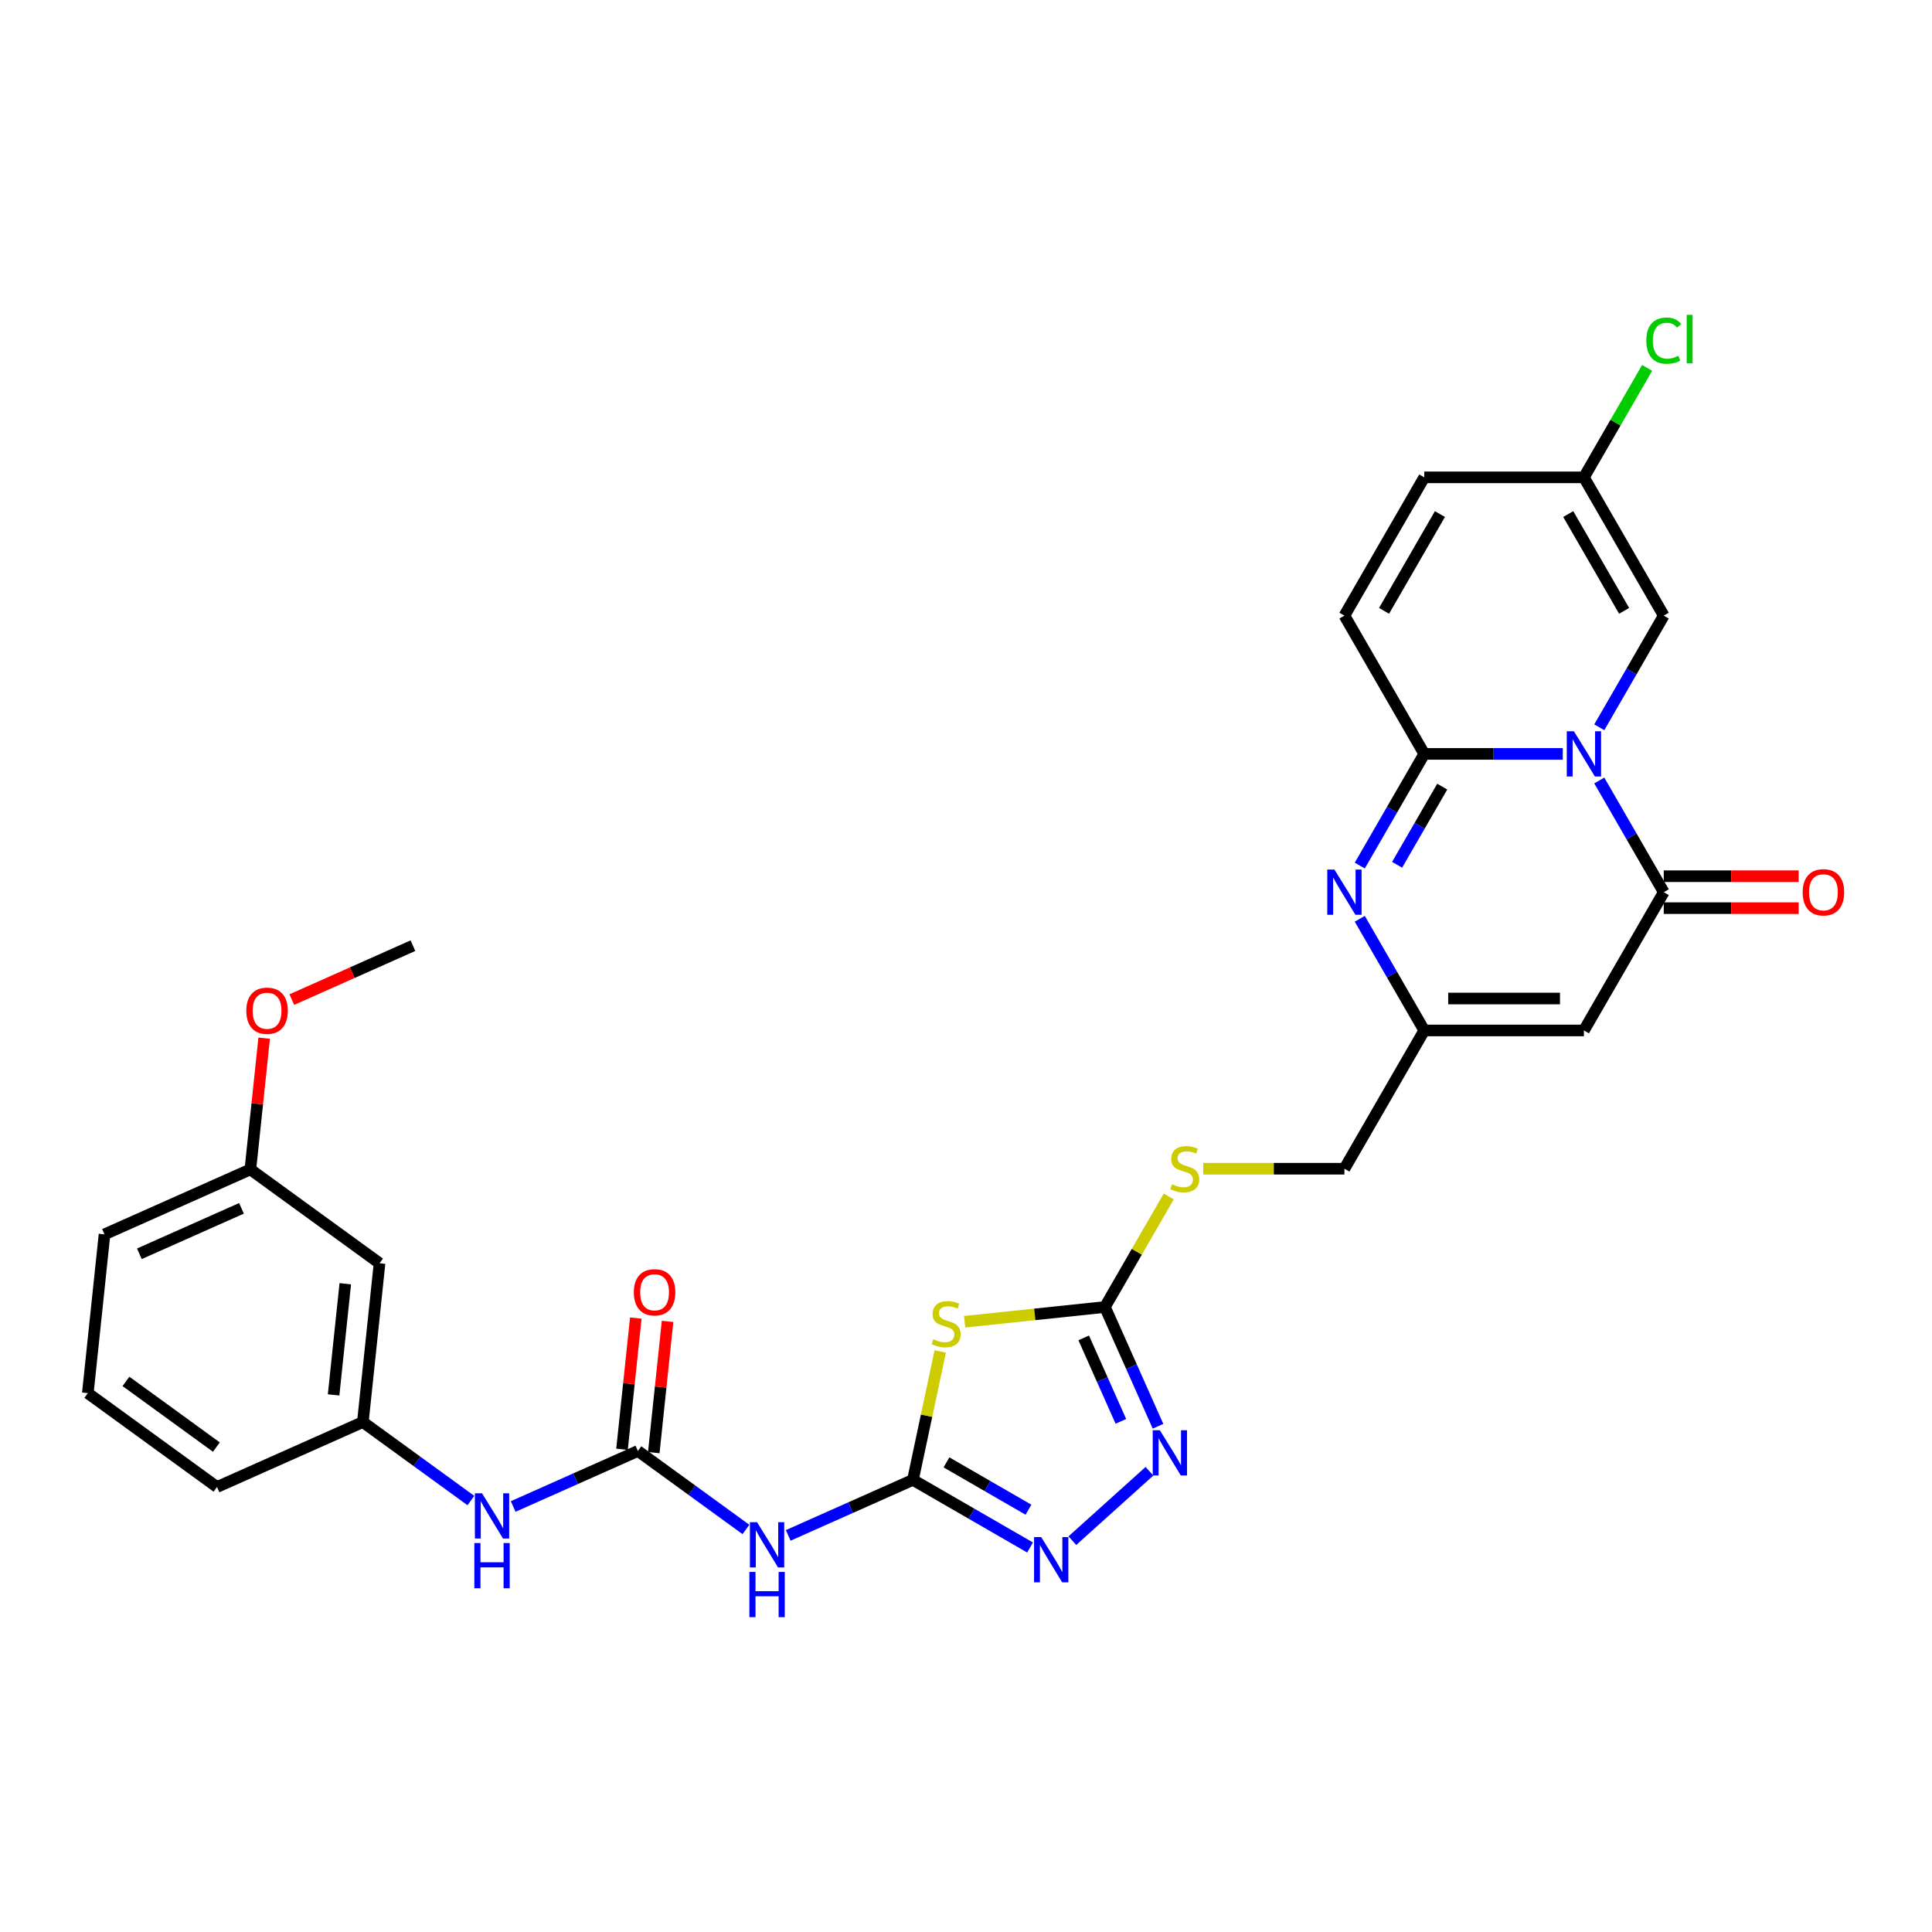 <?xml version='1.0' encoding='iso-8859-1'?>
<svg version='1.1' baseProfile='full'
              xmlns='http://www.w3.org/2000/svg'
                      xmlns:rdkit='http://www.rdkit.org/xml'
                      xmlns:xlink='http://www.w3.org/1999/xlink'
                  xml:space='preserve'
width='1000px' height='1000px' viewBox='0 0 1000 1000'>
<!-- END OF HEADER -->
<rect style='opacity:1.0;fill:#FFFFFF;stroke:none' width='1000' height='1000' x='0' y='0'> </rect>
<path class='bond-0' d='M 808.894,390.218 L 773.043,390.218' style='fill:none;fill-rule:evenodd;stroke:#0000FF;stroke-width:6px;stroke-linecap:butt;stroke-linejoin:miter;stroke-opacity:1' />
<path class='bond-0' d='M 773.043,390.218 L 737.192,390.218' style='fill:none;fill-rule:evenodd;stroke:#000000;stroke-width:6px;stroke-linecap:butt;stroke-linejoin:miter;stroke-opacity:1' />
<path class='bond-1' d='M 827.785,403.986 L 844.472,432.888' style='fill:none;fill-rule:evenodd;stroke:#0000FF;stroke-width:6px;stroke-linecap:butt;stroke-linejoin:miter;stroke-opacity:1' />
<path class='bond-1' d='M 844.472,432.888 L 861.158,461.789' style='fill:none;fill-rule:evenodd;stroke:#000000;stroke-width:6px;stroke-linecap:butt;stroke-linejoin:miter;stroke-opacity:1' />
<path class='bond-12' d='M 827.785,376.449 L 844.472,347.548' style='fill:none;fill-rule:evenodd;stroke:#0000FF;stroke-width:6px;stroke-linecap:butt;stroke-linejoin:miter;stroke-opacity:1' />
<path class='bond-12' d='M 844.472,347.548 L 861.158,318.646' style='fill:none;fill-rule:evenodd;stroke:#000000;stroke-width:6px;stroke-linecap:butt;stroke-linejoin:miter;stroke-opacity:1' />
<path class='bond-4' d='M 737.192,390.218 L 720.506,419.119' style='fill:none;fill-rule:evenodd;stroke:#000000;stroke-width:6px;stroke-linecap:butt;stroke-linejoin:miter;stroke-opacity:1' />
<path class='bond-4' d='M 720.506,419.119 L 703.82,448.021' style='fill:none;fill-rule:evenodd;stroke:#0000FF;stroke-width:6px;stroke-linecap:butt;stroke-linejoin:miter;stroke-opacity:1' />
<path class='bond-4' d='M 746.501,407.153 L 734.82,427.384' style='fill:none;fill-rule:evenodd;stroke:#000000;stroke-width:6px;stroke-linecap:butt;stroke-linejoin:miter;stroke-opacity:1' />
<path class='bond-4' d='M 734.82,427.384 L 723.14,447.615' style='fill:none;fill-rule:evenodd;stroke:#0000FF;stroke-width:6px;stroke-linecap:butt;stroke-linejoin:miter;stroke-opacity:1' />
<path class='bond-13' d='M 737.192,390.218 L 695.871,318.646' style='fill:none;fill-rule:evenodd;stroke:#000000;stroke-width:6px;stroke-linecap:butt;stroke-linejoin:miter;stroke-opacity:1' />
<path class='bond-5' d='M 861.158,461.789 L 819.836,533.361' style='fill:none;fill-rule:evenodd;stroke:#000000;stroke-width:6px;stroke-linecap:butt;stroke-linejoin:miter;stroke-opacity:1' />
<path class='bond-18' d='M 861.158,470.054 L 896.075,470.054' style='fill:none;fill-rule:evenodd;stroke:#000000;stroke-width:6px;stroke-linecap:butt;stroke-linejoin:miter;stroke-opacity:1' />
<path class='bond-18' d='M 896.075,470.054 L 930.992,470.054' style='fill:none;fill-rule:evenodd;stroke:#FF0000;stroke-width:6px;stroke-linecap:butt;stroke-linejoin:miter;stroke-opacity:1' />
<path class='bond-18' d='M 861.158,453.525 L 896.075,453.525' style='fill:none;fill-rule:evenodd;stroke:#000000;stroke-width:6px;stroke-linecap:butt;stroke-linejoin:miter;stroke-opacity:1' />
<path class='bond-18' d='M 896.075,453.525 L 930.992,453.525' style='fill:none;fill-rule:evenodd;stroke:#FF0000;stroke-width:6px;stroke-linecap:butt;stroke-linejoin:miter;stroke-opacity:1' />
<path class='bond-2' d='M 472.531,765.98 L 479.596,732.743' style='fill:none;fill-rule:evenodd;stroke:#000000;stroke-width:6px;stroke-linecap:butt;stroke-linejoin:miter;stroke-opacity:1' />
<path class='bond-2' d='M 479.596,732.743 L 486.661,699.506' style='fill:none;fill-rule:evenodd;stroke:#CCCC00;stroke-width:6px;stroke-linecap:butt;stroke-linejoin:miter;stroke-opacity:1' />
<path class='bond-9' d='M 472.531,765.98 L 440.253,780.352' style='fill:none;fill-rule:evenodd;stroke:#000000;stroke-width:6px;stroke-linecap:butt;stroke-linejoin:miter;stroke-opacity:1' />
<path class='bond-9' d='M 440.253,780.352 L 407.975,794.723' style='fill:none;fill-rule:evenodd;stroke:#0000FF;stroke-width:6px;stroke-linecap:butt;stroke-linejoin:miter;stroke-opacity:1' />
<path class='bond-32' d='M 472.531,765.98 L 502.846,783.483' style='fill:none;fill-rule:evenodd;stroke:#000000;stroke-width:6px;stroke-linecap:butt;stroke-linejoin:miter;stroke-opacity:1' />
<path class='bond-32' d='M 502.846,783.483 L 533.161,800.985' style='fill:none;fill-rule:evenodd;stroke:#0000FF;stroke-width:6px;stroke-linecap:butt;stroke-linejoin:miter;stroke-opacity:1' />
<path class='bond-32' d='M 489.89,756.917 L 511.111,769.168' style='fill:none;fill-rule:evenodd;stroke:#000000;stroke-width:6px;stroke-linecap:butt;stroke-linejoin:miter;stroke-opacity:1' />
<path class='bond-32' d='M 511.111,769.168 L 532.331,781.42' style='fill:none;fill-rule:evenodd;stroke:#0000FF;stroke-width:6px;stroke-linecap:butt;stroke-linejoin:miter;stroke-opacity:1' />
<path class='bond-3' d='M 499.284,684.137 L 535.595,680.32' style='fill:none;fill-rule:evenodd;stroke:#CCCC00;stroke-width:6px;stroke-linecap:butt;stroke-linejoin:miter;stroke-opacity:1' />
<path class='bond-3' d='M 535.595,680.32 L 571.905,676.504' style='fill:none;fill-rule:evenodd;stroke:#000000;stroke-width:6px;stroke-linecap:butt;stroke-linejoin:miter;stroke-opacity:1' />
<path class='bond-31' d='M 703.82,475.558 L 720.506,504.459' style='fill:none;fill-rule:evenodd;stroke:#0000FF;stroke-width:6px;stroke-linecap:butt;stroke-linejoin:miter;stroke-opacity:1' />
<path class='bond-31' d='M 720.506,504.459 L 737.192,533.361' style='fill:none;fill-rule:evenodd;stroke:#000000;stroke-width:6px;stroke-linecap:butt;stroke-linejoin:miter;stroke-opacity:1' />
<path class='bond-11' d='M 819.836,533.361 L 737.192,533.361' style='fill:none;fill-rule:evenodd;stroke:#000000;stroke-width:6px;stroke-linecap:butt;stroke-linejoin:miter;stroke-opacity:1' />
<path class='bond-11' d='M 807.44,516.832 L 749.589,516.832' style='fill:none;fill-rule:evenodd;stroke:#000000;stroke-width:6px;stroke-linecap:butt;stroke-linejoin:miter;stroke-opacity:1' />
<path class='bond-6' d='M 571.905,676.504 L 588.42,647.9' style='fill:none;fill-rule:evenodd;stroke:#000000;stroke-width:6px;stroke-linecap:butt;stroke-linejoin:miter;stroke-opacity:1' />
<path class='bond-6' d='M 588.42,647.9 L 604.934,619.296' style='fill:none;fill-rule:evenodd;stroke:#CCCC00;stroke-width:6px;stroke-linecap:butt;stroke-linejoin:miter;stroke-opacity:1' />
<path class='bond-8' d='M 571.905,676.504 L 585.647,707.369' style='fill:none;fill-rule:evenodd;stroke:#000000;stroke-width:6px;stroke-linecap:butt;stroke-linejoin:miter;stroke-opacity:1' />
<path class='bond-8' d='M 585.647,707.369 L 599.389,738.234' style='fill:none;fill-rule:evenodd;stroke:#0000FF;stroke-width:6px;stroke-linecap:butt;stroke-linejoin:miter;stroke-opacity:1' />
<path class='bond-8' d='M 560.928,692.486 L 570.547,714.092' style='fill:none;fill-rule:evenodd;stroke:#000000;stroke-width:6px;stroke-linecap:butt;stroke-linejoin:miter;stroke-opacity:1' />
<path class='bond-8' d='M 570.547,714.092 L 580.167,735.698' style='fill:none;fill-rule:evenodd;stroke:#0000FF;stroke-width:6px;stroke-linecap:butt;stroke-linejoin:miter;stroke-opacity:1' />
<path class='bond-7' d='M 555.045,797.45 L 594.945,761.524' style='fill:none;fill-rule:evenodd;stroke:#0000FF;stroke-width:6px;stroke-linecap:butt;stroke-linejoin:miter;stroke-opacity:1' />
<path class='bond-10' d='M 386.091,791.645 L 358.132,771.331' style='fill:none;fill-rule:evenodd;stroke:#0000FF;stroke-width:6px;stroke-linecap:butt;stroke-linejoin:miter;stroke-opacity:1' />
<path class='bond-10' d='M 358.132,771.331 L 330.172,751.018' style='fill:none;fill-rule:evenodd;stroke:#000000;stroke-width:6px;stroke-linecap:butt;stroke-linejoin:miter;stroke-opacity:1' />
<path class='bond-15' d='M 330.172,751.018 L 297.894,765.389' style='fill:none;fill-rule:evenodd;stroke:#000000;stroke-width:6px;stroke-linecap:butt;stroke-linejoin:miter;stroke-opacity:1' />
<path class='bond-15' d='M 297.894,765.389 L 265.616,779.76' style='fill:none;fill-rule:evenodd;stroke:#0000FF;stroke-width:6px;stroke-linecap:butt;stroke-linejoin:miter;stroke-opacity:1' />
<path class='bond-19' d='M 338.392,751.882 L 341.961,717.918' style='fill:none;fill-rule:evenodd;stroke:#000000;stroke-width:6px;stroke-linecap:butt;stroke-linejoin:miter;stroke-opacity:1' />
<path class='bond-19' d='M 341.961,717.918 L 345.531,683.955' style='fill:none;fill-rule:evenodd;stroke:#FF0000;stroke-width:6px;stroke-linecap:butt;stroke-linejoin:miter;stroke-opacity:1' />
<path class='bond-19' d='M 321.953,750.154 L 325.523,716.191' style='fill:none;fill-rule:evenodd;stroke:#000000;stroke-width:6px;stroke-linecap:butt;stroke-linejoin:miter;stroke-opacity:1' />
<path class='bond-19' d='M 325.523,716.191 L 329.093,682.227' style='fill:none;fill-rule:evenodd;stroke:#FF0000;stroke-width:6px;stroke-linecap:butt;stroke-linejoin:miter;stroke-opacity:1' />
<path class='bond-22' d='M 737.192,533.361 L 695.871,604.932' style='fill:none;fill-rule:evenodd;stroke:#000000;stroke-width:6px;stroke-linecap:butt;stroke-linejoin:miter;stroke-opacity:1' />
<path class='bond-14' d='M 861.158,318.646 L 819.836,247.075' style='fill:none;fill-rule:evenodd;stroke:#000000;stroke-width:6px;stroke-linecap:butt;stroke-linejoin:miter;stroke-opacity:1' />
<path class='bond-14' d='M 840.645,316.175 L 811.72,266.075' style='fill:none;fill-rule:evenodd;stroke:#000000;stroke-width:6px;stroke-linecap:butt;stroke-linejoin:miter;stroke-opacity:1' />
<path class='bond-30' d='M 695.871,318.646 L 737.192,247.075' style='fill:none;fill-rule:evenodd;stroke:#000000;stroke-width:6px;stroke-linecap:butt;stroke-linejoin:miter;stroke-opacity:1' />
<path class='bond-30' d='M 716.383,316.175 L 745.309,266.075' style='fill:none;fill-rule:evenodd;stroke:#000000;stroke-width:6px;stroke-linecap:butt;stroke-linejoin:miter;stroke-opacity:1' />
<path class='bond-16' d='M 819.836,247.075 L 737.192,247.075' style='fill:none;fill-rule:evenodd;stroke:#000000;stroke-width:6px;stroke-linecap:butt;stroke-linejoin:miter;stroke-opacity:1' />
<path class='bond-23' d='M 819.836,247.075 L 836.193,218.743' style='fill:none;fill-rule:evenodd;stroke:#000000;stroke-width:6px;stroke-linecap:butt;stroke-linejoin:miter;stroke-opacity:1' />
<path class='bond-23' d='M 836.193,218.743 L 852.55,190.412' style='fill:none;fill-rule:evenodd;stroke:#00CC00;stroke-width:6px;stroke-linecap:butt;stroke-linejoin:miter;stroke-opacity:1' />
<path class='bond-20' d='M 243.732,776.682 L 215.773,756.369' style='fill:none;fill-rule:evenodd;stroke:#0000FF;stroke-width:6px;stroke-linecap:butt;stroke-linejoin:miter;stroke-opacity:1' />
<path class='bond-20' d='M 215.773,756.369 L 187.814,736.055' style='fill:none;fill-rule:evenodd;stroke:#000000;stroke-width:6px;stroke-linecap:butt;stroke-linejoin:miter;stroke-opacity:1' />
<path class='bond-17' d='M 622.797,604.932 L 659.334,604.932' style='fill:none;fill-rule:evenodd;stroke:#CCCC00;stroke-width:6px;stroke-linecap:butt;stroke-linejoin:miter;stroke-opacity:1' />
<path class='bond-17' d='M 659.334,604.932 L 695.871,604.932' style='fill:none;fill-rule:evenodd;stroke:#000000;stroke-width:6px;stroke-linecap:butt;stroke-linejoin:miter;stroke-opacity:1' />
<path class='bond-21' d='M 187.814,736.055 L 196.452,653.864' style='fill:none;fill-rule:evenodd;stroke:#000000;stroke-width:6px;stroke-linecap:butt;stroke-linejoin:miter;stroke-opacity:1' />
<path class='bond-21' d='M 172.671,721.999 L 178.718,664.465' style='fill:none;fill-rule:evenodd;stroke:#000000;stroke-width:6px;stroke-linecap:butt;stroke-linejoin:miter;stroke-opacity:1' />
<path class='bond-27' d='M 187.814,736.055 L 112.315,769.67' style='fill:none;fill-rule:evenodd;stroke:#000000;stroke-width:6px;stroke-linecap:butt;stroke-linejoin:miter;stroke-opacity:1' />
<path class='bond-24' d='M 196.452,653.864 L 129.592,605.288' style='fill:none;fill-rule:evenodd;stroke:#000000;stroke-width:6px;stroke-linecap:butt;stroke-linejoin:miter;stroke-opacity:1' />
<path class='bond-25' d='M 129.592,605.288 L 133.162,571.324' style='fill:none;fill-rule:evenodd;stroke:#000000;stroke-width:6px;stroke-linecap:butt;stroke-linejoin:miter;stroke-opacity:1' />
<path class='bond-25' d='M 133.162,571.324 L 136.731,537.361' style='fill:none;fill-rule:evenodd;stroke:#FF0000;stroke-width:6px;stroke-linecap:butt;stroke-linejoin:miter;stroke-opacity:1' />
<path class='bond-33' d='M 129.592,605.288 L 54.093,638.902' style='fill:none;fill-rule:evenodd;stroke:#000000;stroke-width:6px;stroke-linecap:butt;stroke-linejoin:miter;stroke-opacity:1' />
<path class='bond-33' d='M 124.99,625.43 L 72.141,648.959' style='fill:none;fill-rule:evenodd;stroke:#000000;stroke-width:6px;stroke-linecap:butt;stroke-linejoin:miter;stroke-opacity:1' />
<path class='bond-29' d='M 151.04,517.393 L 182.385,503.438' style='fill:none;fill-rule:evenodd;stroke:#FF0000;stroke-width:6px;stroke-linecap:butt;stroke-linejoin:miter;stroke-opacity:1' />
<path class='bond-29' d='M 182.385,503.438 L 213.729,489.482' style='fill:none;fill-rule:evenodd;stroke:#000000;stroke-width:6px;stroke-linecap:butt;stroke-linejoin:miter;stroke-opacity:1' />
<path class='bond-26' d='M 45.455,721.093 L 112.315,769.67' style='fill:none;fill-rule:evenodd;stroke:#000000;stroke-width:6px;stroke-linecap:butt;stroke-linejoin:miter;stroke-opacity:1' />
<path class='bond-26' d='M 65.199,715.007 L 112.001,749.011' style='fill:none;fill-rule:evenodd;stroke:#000000;stroke-width:6px;stroke-linecap:butt;stroke-linejoin:miter;stroke-opacity:1' />
<path class='bond-28' d='M 45.455,721.093 L 54.093,638.902' style='fill:none;fill-rule:evenodd;stroke:#000000;stroke-width:6px;stroke-linecap:butt;stroke-linejoin:miter;stroke-opacity:1' />
<path  class='atom-0' d='M 814.663 378.515
L 822.332 390.912
Q 823.092 392.135, 824.315 394.35
Q 825.539 396.565, 825.605 396.697
L 825.605 378.515
L 828.712 378.515
L 828.712 401.92
L 825.506 401.92
L 817.274 388.367
Q 816.316 386.78, 815.291 384.962
Q 814.299 383.144, 814.002 382.582
L 814.002 401.92
L 810.96 401.92
L 810.96 378.515
L 814.663 378.515
' fill='#0000FF'/>
<path  class='atom-4' d='M 483.103 693.176
Q 483.367 693.275, 484.458 693.738
Q 485.549 694.2, 486.739 694.498
Q 487.962 694.762, 489.152 694.762
Q 491.367 694.762, 492.656 693.705
Q 493.945 692.614, 493.945 690.729
Q 493.945 689.44, 493.284 688.647
Q 492.656 687.853, 491.664 687.424
Q 490.673 686.994, 489.02 686.498
Q 486.937 685.87, 485.681 685.275
Q 484.458 684.68, 483.565 683.424
Q 482.706 682.168, 482.706 680.052
Q 482.706 677.11, 484.689 675.292
Q 486.706 673.473, 490.673 673.473
Q 493.383 673.473, 496.458 674.763
L 495.697 677.308
Q 492.888 676.151, 490.772 676.151
Q 488.491 676.151, 487.235 677.11
Q 485.979 678.035, 486.012 679.655
Q 486.012 680.911, 486.64 681.672
Q 487.301 682.432, 488.226 682.862
Q 489.185 683.291, 490.772 683.787
Q 492.888 684.448, 494.144 685.11
Q 495.4 685.771, 496.292 687.126
Q 497.218 688.448, 497.218 690.729
Q 497.218 693.969, 495.036 695.721
Q 492.888 697.44, 489.284 697.44
Q 487.202 697.44, 485.615 696.977
Q 484.061 696.548, 482.21 695.787
L 483.103 693.176
' fill='#CCCC00'/>
<path  class='atom-5' d='M 690.697 450.087
L 698.366 462.484
Q 699.127 463.707, 700.35 465.922
Q 701.573 468.136, 701.639 468.269
L 701.639 450.087
L 704.747 450.087
L 704.747 473.492
L 701.54 473.492
L 693.309 459.938
Q 692.35 458.351, 691.325 456.533
Q 690.333 454.715, 690.036 454.153
L 690.036 473.492
L 686.995 473.492
L 686.995 450.087
L 690.697 450.087
' fill='#0000FF'/>
<path  class='atom-8' d='M 538.93 795.6
L 546.599 807.996
Q 547.359 809.22, 548.582 811.434
Q 549.805 813.649, 549.872 813.782
L 549.872 795.6
L 552.979 795.6
L 552.979 819.005
L 549.772 819.005
L 541.541 805.451
Q 540.582 803.864, 539.558 802.046
Q 538.566 800.228, 538.268 799.666
L 538.268 819.005
L 535.227 819.005
L 535.227 795.6
L 538.93 795.6
' fill='#0000FF'/>
<path  class='atom-9' d='M 600.346 740.3
L 608.015 752.697
Q 608.775 753.92, 609.999 756.135
Q 611.222 758.35, 611.288 758.482
L 611.288 740.3
L 614.395 740.3
L 614.395 763.705
L 611.189 763.705
L 602.957 750.152
Q 601.999 748.565, 600.974 746.747
Q 599.982 744.929, 599.685 744.367
L 599.685 763.705
L 596.643 763.705
L 596.643 740.3
L 600.346 740.3
' fill='#0000FF'/>
<path  class='atom-10' d='M 391.859 787.892
L 399.528 800.289
Q 400.289 801.512, 401.512 803.727
Q 402.735 805.942, 402.801 806.074
L 402.801 787.892
L 405.909 787.892
L 405.909 811.297
L 402.702 811.297
L 394.471 797.743
Q 393.512 796.157, 392.487 794.339
Q 391.496 792.52, 391.198 791.958
L 391.198 811.297
L 388.157 811.297
L 388.157 787.892
L 391.859 787.892
' fill='#0000FF'/>
<path  class='atom-10' d='M 387.876 813.637
L 391.049 813.637
L 391.049 823.588
L 403.016 823.588
L 403.016 813.637
L 406.19 813.637
L 406.19 837.042
L 403.016 837.042
L 403.016 826.232
L 391.049 826.232
L 391.049 837.042
L 387.876 837.042
L 387.876 813.637
' fill='#0000FF'/>
<path  class='atom-16' d='M 249.5 772.93
L 257.17 785.326
Q 257.93 786.549, 259.153 788.764
Q 260.376 790.979, 260.442 791.111
L 260.442 772.93
L 263.55 772.93
L 263.55 796.334
L 260.343 796.334
L 252.112 782.781
Q 251.153 781.194, 250.128 779.376
Q 249.137 777.558, 248.839 776.996
L 248.839 796.334
L 245.798 796.334
L 245.798 772.93
L 249.5 772.93
' fill='#0000FF'/>
<path  class='atom-16' d='M 245.517 798.675
L 248.69 798.675
L 248.69 808.625
L 260.657 808.625
L 260.657 798.675
L 263.831 798.675
L 263.831 822.08
L 260.657 822.08
L 260.657 811.27
L 248.69 811.27
L 248.69 822.08
L 245.517 822.08
L 245.517 798.675
' fill='#0000FF'/>
<path  class='atom-18' d='M 606.615 612.965
Q 606.88 613.065, 607.971 613.527
Q 609.062 613.99, 610.252 614.288
Q 611.475 614.552, 612.665 614.552
Q 614.88 614.552, 616.169 613.494
Q 617.458 612.403, 617.458 610.519
Q 617.458 609.23, 616.797 608.437
Q 616.169 607.643, 615.177 607.213
Q 614.186 606.784, 612.533 606.288
Q 610.45 605.66, 609.194 605.065
Q 607.971 604.47, 607.078 603.214
Q 606.219 601.957, 606.219 599.842
Q 606.219 596.9, 608.202 595.081
Q 610.219 593.263, 614.186 593.263
Q 616.896 593.263, 619.971 594.552
L 619.21 597.098
Q 616.4 595.941, 614.285 595.941
Q 612.004 595.941, 610.748 596.9
Q 609.491 597.825, 609.524 599.445
Q 609.524 600.701, 610.153 601.461
Q 610.814 602.222, 611.739 602.652
Q 612.698 603.081, 614.285 603.577
Q 616.4 604.238, 617.657 604.899
Q 618.913 605.561, 619.805 606.916
Q 620.731 608.238, 620.731 610.519
Q 620.731 613.759, 618.549 615.511
Q 616.4 617.23, 612.797 617.23
Q 610.715 617.23, 609.128 616.767
Q 607.574 616.337, 605.723 615.577
L 606.615 612.965
' fill='#CCCC00'/>
<path  class='atom-19' d='M 933.058 461.855
Q 933.058 456.236, 935.835 453.095
Q 938.612 449.955, 943.802 449.955
Q 948.992 449.955, 951.769 453.095
Q 954.545 456.236, 954.545 461.855
Q 954.545 467.541, 951.736 470.781
Q 948.926 473.988, 943.802 473.988
Q 938.645 473.988, 935.835 470.781
Q 933.058 467.574, 933.058 461.855
M 943.802 471.343
Q 947.372 471.343, 949.289 468.963
Q 951.24 466.55, 951.24 461.855
Q 951.24 457.26, 949.289 454.946
Q 947.372 452.599, 943.802 452.599
Q 940.232 452.599, 938.281 454.913
Q 936.364 457.227, 936.364 461.855
Q 936.364 466.583, 938.281 468.963
Q 940.232 471.343, 943.802 471.343
' fill='#FF0000'/>
<path  class='atom-20' d='M 328.067 668.893
Q 328.067 663.273, 330.844 660.133
Q 333.621 656.992, 338.811 656.992
Q 344.001 656.992, 346.778 660.133
Q 349.555 663.273, 349.555 668.893
Q 349.555 674.579, 346.745 677.819
Q 343.935 681.025, 338.811 681.025
Q 333.654 681.025, 330.844 677.819
Q 328.067 674.612, 328.067 668.893
M 338.811 678.381
Q 342.381 678.381, 344.299 676
Q 346.249 673.587, 346.249 668.893
Q 346.249 664.298, 344.299 661.984
Q 342.381 659.637, 338.811 659.637
Q 335.241 659.637, 333.291 661.951
Q 331.373 664.265, 331.373 668.893
Q 331.373 673.62, 333.291 676
Q 335.241 678.381, 338.811 678.381
' fill='#FF0000'/>
<path  class='atom-24' d='M 852.133 176.313
Q 852.133 170.495, 854.844 167.454
Q 857.588 164.379, 862.778 164.379
Q 867.604 164.379, 870.183 167.784
L 868.001 169.569
Q 866.117 167.09, 862.778 167.09
Q 859.241 167.09, 857.356 169.47
Q 855.505 171.817, 855.505 176.313
Q 855.505 180.941, 857.423 183.321
Q 859.373 185.701, 863.142 185.701
Q 865.72 185.701, 868.728 184.148
L 869.654 186.627
Q 868.431 187.42, 866.579 187.883
Q 864.728 188.346, 862.679 188.346
Q 857.588 188.346, 854.844 185.239
Q 852.133 182.131, 852.133 176.313
' fill='#00CC00'/>
<path  class='atom-24' d='M 873.026 162.958
L 876.067 162.958
L 876.067 188.048
L 873.026 188.048
L 873.026 162.958
' fill='#00CC00'/>
<path  class='atom-26' d='M 127.487 523.163
Q 127.487 517.543, 130.264 514.403
Q 133.041 511.262, 138.231 511.262
Q 143.421 511.262, 146.197 514.403
Q 148.974 517.543, 148.974 523.163
Q 148.974 528.849, 146.164 532.088
Q 143.354 535.295, 138.231 535.295
Q 133.074 535.295, 130.264 532.088
Q 127.487 528.882, 127.487 523.163
M 138.231 532.65
Q 141.801 532.65, 143.718 530.27
Q 145.669 527.857, 145.669 523.163
Q 145.669 518.568, 143.718 516.254
Q 141.801 513.907, 138.231 513.907
Q 134.66 513.907, 132.71 516.221
Q 130.793 518.535, 130.793 523.163
Q 130.793 527.89, 132.71 530.27
Q 134.66 532.65, 138.231 532.65
' fill='#FF0000'/>
</svg>
